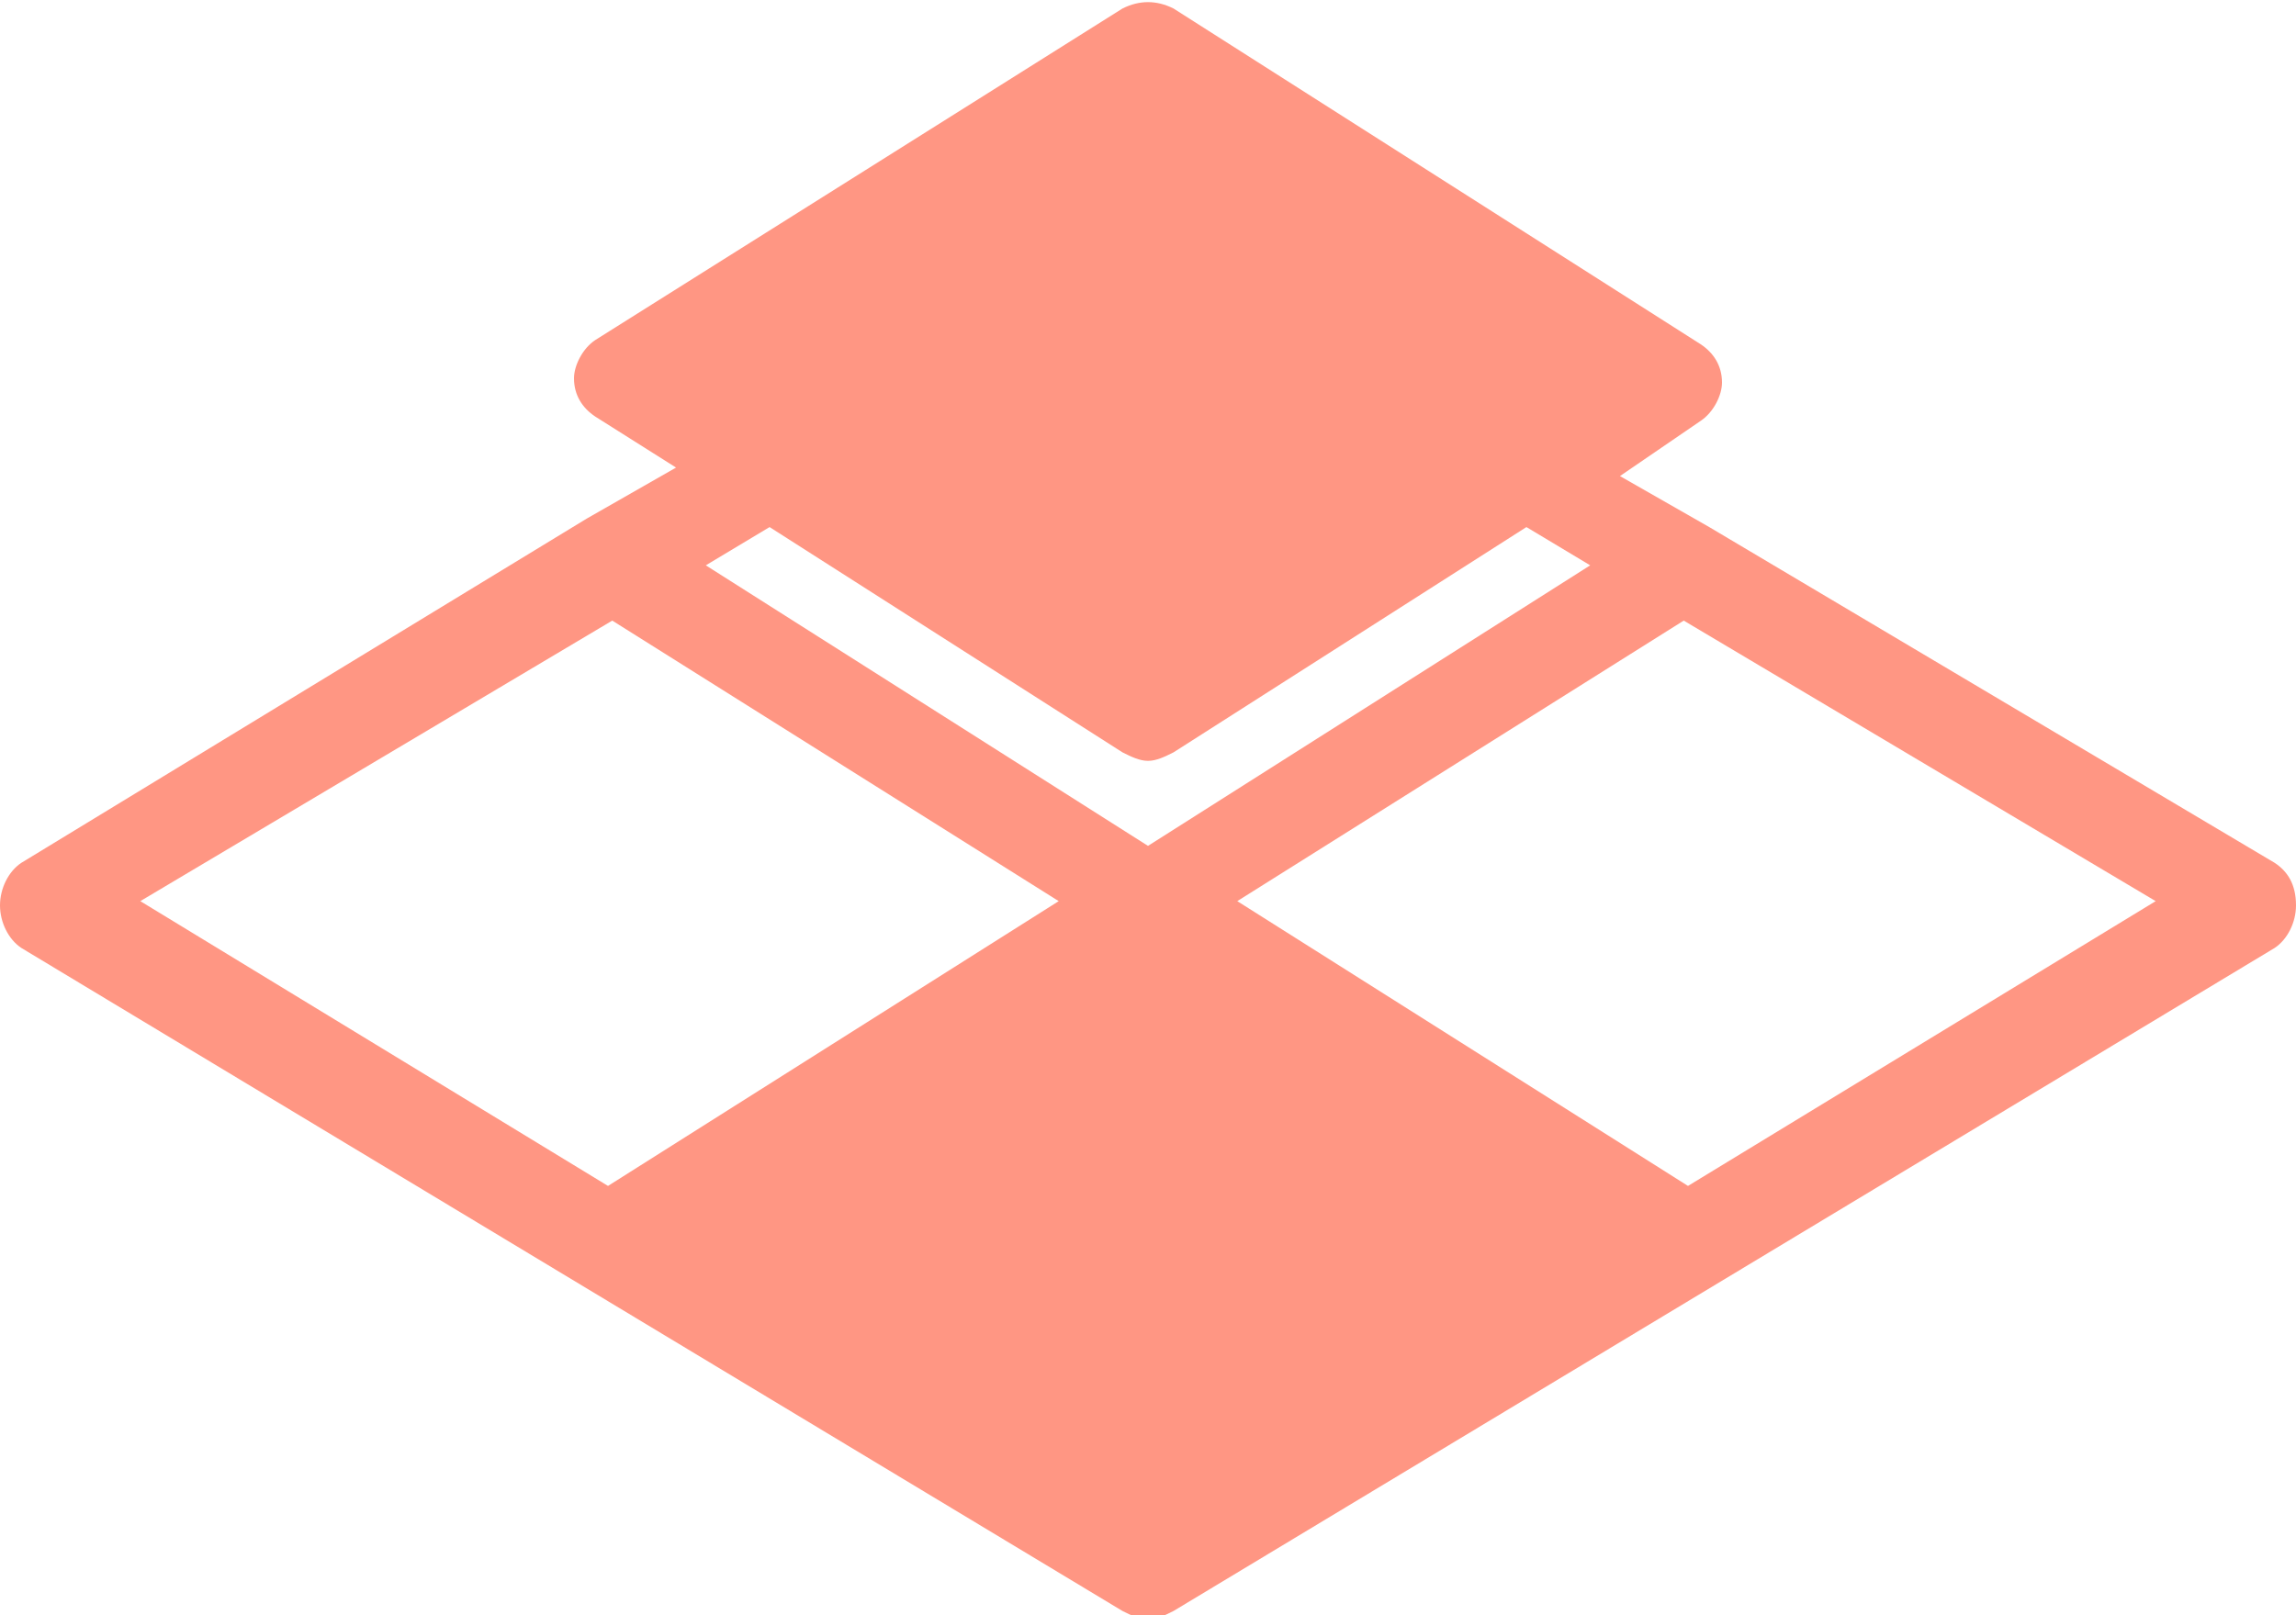 <?xml version="1.0" encoding="utf-8"?>
<!-- Generator: Adobe Illustrator 21.1.0, SVG Export Plug-In . SVG Version: 6.00 Build 0)  -->
<svg version="1.1" id="Layer_1" xmlns="http://www.w3.org/2000/svg" xmlns:xlink="http://www.w3.org/1999/xlink" x="0px" y="0px"
	 width="54px" height="38px" viewBox="0 0 54 38" style="enable-background:new 0 0 54 38;" xml:space="preserve">
<style type="text/css">
	.st0{fill:#FF9683;}
</style>
<g>
	<g>
		<path class="st0" d="M53.5,20.3l-13.3-7.9l0,0l-2.1-1.2L40,9.9c0.3-0.2,0.5-0.6,0.5-0.9c0-0.4-0.2-0.7-0.5-0.9L27.6,0.2
			c-0.4-0.2-0.8-0.2-1.2,0L14,8c-0.3,0.2-0.5,0.6-0.5,0.9c0,0.4,0.2,0.7,0.5,0.9l1.9,1.2l-2.1,1.2l0,0L0.5,20.3
			c-0.3,0.2-0.5,0.6-0.5,1s0.2,0.8,0.5,1l25.9,15.6c0.2,0.1,0.4,0.2,0.6,0.2s0.4-0.1,0.6-0.2l25.9-15.6c0.3-0.2,0.5-0.6,0.5-1
			C54,20.8,53.8,20.5,53.5,20.3L53.5,20.3z M14.3,27.9l-11-6.7l11.1-6.6l10.5,6.6L14.3,27.9z M27,19.9l-10.4-6.6l1.5-0.9l8.3,5.3
			c0.2,0.1,0.4,0.2,0.6,0.2s0.4-0.1,0.6-0.2l8.3-5.3l1.5,0.9L27,19.9z M39.7,27.9l-10.6-6.7l10.5-6.6l11.1,6.6L39.7,27.9z"/>
	</g>
</g>
</svg>
